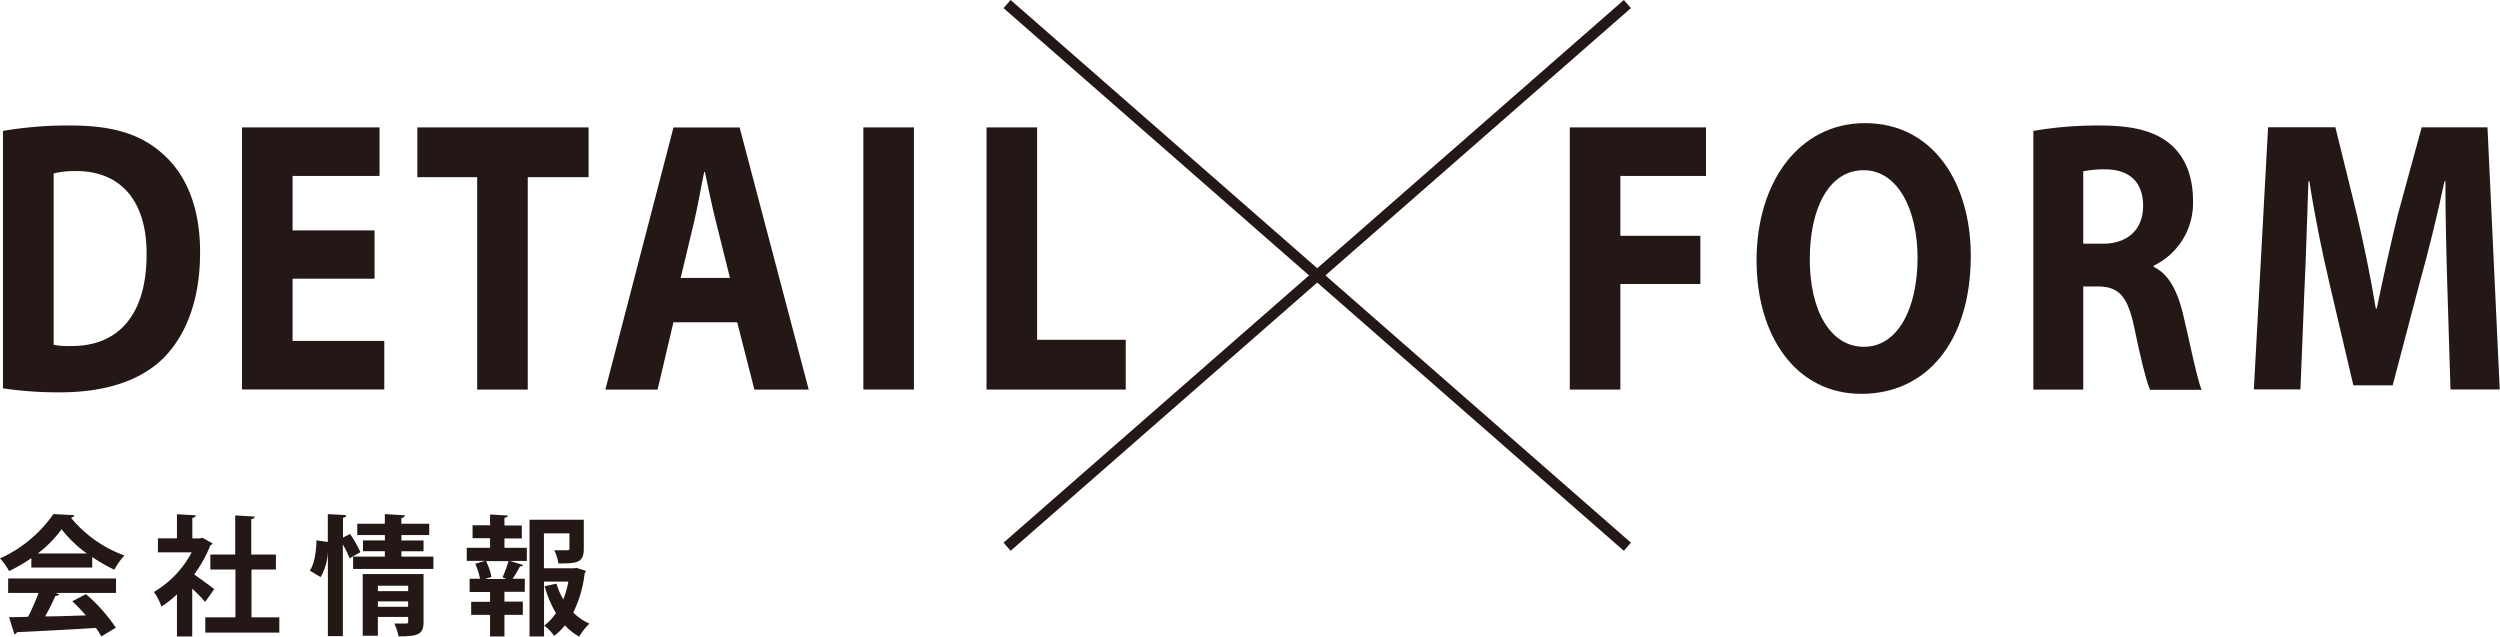 <svg xmlns="http://www.w3.org/2000/svg" width="463.52" height="118.03" viewBox="0 0 463.52 118.03">
  <defs>
    <style>
      .a {
        fill: #231815;
      }

      .b {
        fill: none;
        stroke: #231815;
        stroke-miterlimit: 10;
        stroke-width: 2px;
      }
    </style>
  </defs>
  <title>名称未設定-14</title>
  <g>
    <g>
      <path class="a" d="M0.55,24.27a71.13,71.13,0,0,1,12.63-1c7.85,0,12.93,1.66,16.92,5.19,4.29,3.75,7,9.73,7,18.32,0,9.3-2.88,15.72-6.87,19.69-4.35,4.25-11,6.27-19.06,6.27A69,69,0,0,1,.55,72V24.27ZM9.93,63.93a14.66,14.66,0,0,0,3.25.22c8.46,0.07,14-5.41,14-17,0.06-10.1-5-15.43-13-15.43a16.62,16.62,0,0,0-4.23.43v31.8Z"/>
      <path class="a" d="M69.45,51.67H54.25V63.21h17v9H44.87V23.62h25.5v9H54.25v10.1h15.2v8.94Z"/>
      <path class="a" d="M88.47,32.85H77.38V23.62h31.75v9.23H97.85V72.23H88.47V32.85Z"/>
      <path class="a" d="M124.86,59.75l-2.94,12.48h-9.68l12.63-48.6h12.26l12.81,48.6H139.87l-3.19-12.48H124.86Zm10.48-8.22-2.57-10.31c-0.74-2.88-1.47-6.49-2.08-9.37h-0.12c-0.61,2.88-1.23,6.56-1.9,9.37L126.2,51.53h9.13Z"/>
      <path class="a" d="M169.45,23.62v48.6h-9.38V23.62h9.38Z"/>
      <path class="a" d="M182.91,23.62h9.38V63h16.43v9.23H182.91V23.62Z"/>
    </g>
    <g>
      <path class="a" d="M291.06,23.62h25.25v9H300.43v11.1h14.83v8.94H300.43V72.23h-9.38V23.62Z"/>
      <path class="a" d="M365.4,47.42c0,15.94-8.21,25.6-20.29,25.6-12.26,0-19.43-10.89-19.43-24.73,0-14.57,7.91-25.46,20.1-25.46C358.48,22.83,365.4,34,365.4,47.42Zm-29.85.65c0,9.52,3.8,16.23,10.05,16.23s9.93-7.07,9.93-16.51c0-8.73-3.56-16.23-10-16.23S335.55,38.62,335.55,48.07Z"/>
      <path class="a" d="M377,24.27a70,70,0,0,1,12.44-1c6.13,0,10.42,1.08,13.36,3.82,2.45,2.31,3.8,5.7,3.8,10.17a12.86,12.86,0,0,1-7.29,12v0.22c2.88,1.37,4.47,4.62,5.52,9.09,1.29,5.48,2.57,11.83,3.37,13.7h-9.56C398,70.86,397,66.89,395.75,60.9s-2.88-7.72-6.68-7.79h-2.82V72.23H377v-48Zm9.25,20.91h3.68c4.66,0,7.42-2.74,7.42-7,0-4.47-2.57-6.71-6.87-6.78a19.94,19.94,0,0,0-4.23.36V45.18Z"/>
      <path class="a" d="M453.77,53.62c-0.18-5.84-.37-12.91-0.37-20h-0.18c-1.29,6.2-3,13.12-4.6,18.82l-5,19h-7.29l-4.41-18.82c-1.35-5.7-2.76-12.62-3.74-19H428c-0.25,6.56-.43,14.06-0.74,20.12l-0.74,18.46h-8.64l2.64-48.6H433l4,16.23c1.29,5.62,2.57,11.68,3.49,17.38h0.18c1.16-5.62,2.57-12,3.92-17.45l4.41-16.15h12.2l2.27,48.6h-9.13Z"/>
    </g>
    <g>
      <line class="b" x1="186.72" y1="0.75" x2="301.73" y2="101.37"/>
      <line class="b" x1="186.72" y1="101.37" x2="301.73" y2="0.75"/>
    </g>
  </g>
  <g>
    <path class="a" d="M5.81,105.26v-1.78a29.4,29.4,0,0,1-4.13,2.4A10.9,10.9,0,0,0,0,103.53a24,24,0,0,0,9.89-8.21l3.89,0.19a0.71,0.71,0,0,1-.62.48,22.9,22.9,0,0,0,9.91,7,12.81,12.81,0,0,0-1.87,2.64,29.86,29.86,0,0,1-4.1-2.35v1.94H5.81Zm-4.3,4.68v-2.69h20v2.69H10.27L11,110.18a0.73,0.73,0,0,1-.72.29,40.51,40.51,0,0,1-1.92,3.82c2.38,0,5-.12,7.56-0.19a32.91,32.91,0,0,0-2.52-2.62l2.54-1.32a31.34,31.34,0,0,1,5.54,6.22L18.79,118a17.37,17.37,0,0,0-1-1.58c-5.42.34-11,.62-14.66,0.79a0.51,0.51,0,0,1-.46.38l-1-3.17c1,0,2.21,0,3.55-.07a40.26,40.26,0,0,0,1.92-4.42H1.51Zm14.59-7.32a22.72,22.72,0,0,1-4.68-4.49A21.82,21.82,0,0,1,7,102.62H16.1Z"/>
    <path class="a" d="M39.41,100.75a0.68,0.68,0,0,1-.41.36,23.83,23.83,0,0,1-3,5.4c1.18,0.82,3.17,2.28,3.72,2.71l-1.68,2.38a27.87,27.87,0,0,0-2.4-2.45V118H32.81v-7.8a18.82,18.82,0,0,1-2.88,2.26,11.12,11.12,0,0,0-1.39-2.71,18.64,18.64,0,0,0,7-7.34H29.28V99.81h3.53V95.35l3.5,0.19a0.61,0.61,0,0,1-.65.46v3.82h1.42l0.43-.12Zm7.22,13.71h5.16v2.83H38.06v-2.83h5.59V105.6H39v-2.78h4.61V95.56l3.62,0.22a0.61,0.61,0,0,1-.65.46v6.58h4.58v2.78H46.63v8.86Z"/>
    <path class="a" d="M64.9,99a21.66,21.66,0,0,1,1.92,3.38l-2,1.13a20.44,20.44,0,0,0-1.25-2.57v17H60.79V102.28h0A10.34,10.34,0,0,1,59.45,107l-2-1.2c0.84-1.25,1.2-3.55,1.22-5.62l2.11,0.31V95.32l3.43,0.19a0.58,0.58,0,0,1-.62.46v3.7Zm9.53,4.2h5.93v2.28H65.47V103.2h5.88v-1H67.3v-2h4.06v-1H66.24V97.1h5.11V95.32l3.74,0.22a0.6,0.6,0,0,1-.67.46v1.1h5.16v2.11H74.43v1h4.1v2h-4.1v1Zm4.1,3.24v8.86c0,2.28-.94,2.69-4.63,2.69a10.65,10.65,0,0,0-.79-2.38c0.84,0,1.87,0,2.16,0s0.41-.1.41-0.36v-0.86H70.06v3.48H67.25V106.44H78.53Zm-2.86,2.16H70.06v1h5.62v-1Zm-5.62,3.91h5.62v-1H70.06v1Z"/>
    <path class="a" d="M93.53,99.79v1.78h4.15V104H94.54L97,104.76a0.53,0.53,0,0,1-.58.24c-0.34.65-.89,1.58-1.37,2.3H97.3v2.42H93.53v1.82h3.41V114H93.53v4H90.86v-4h-3.5v-2.42h3.5v-1.82H87.07V107.3H89a13.34,13.34,0,0,0-.89-2.78l1.85-.53H86.54v-2.42h4.32V99.79H87.62v-2.4h3.24v-2l3.29,0.19c0,0.22-.19.36-0.62,0.41v1.44h3.22v2.4H93.53Zm0.24,7.51-0.6-.26a20.19,20.19,0,0,0,1.1-3H90.12a11.79,11.79,0,0,1,1,2.93l-1.22.38h3.86Zm13.15-2,1.7,0.53a1.34,1.34,0,0,1-.22.46,21.92,21.92,0,0,1-2.11,7.27,9.47,9.47,0,0,0,3,2.06,11,11,0,0,0-1.9,2.42,10.56,10.56,0,0,1-2.64-2.09,11,11,0,0,1-2,1.94,8.65,8.65,0,0,0-1.85-1.9,10,10,0,0,0,2.18-2.3,20.22,20.22,0,0,1-2.09-5l2.18-.48a13.85,13.85,0,0,0,1.27,2.93,18.18,18.18,0,0,0,.94-3.31h-4.51V118H98.18V96.36h10.06v5.4c0,2.57-1.22,2.71-4.7,2.71a9.33,9.33,0,0,0-.77-2.45c1,0,2.09,0,2.38,0s0.43-.07.43-0.34V98.88h-4.73v6.48h5.57Z"/>
  </g>
</svg>
